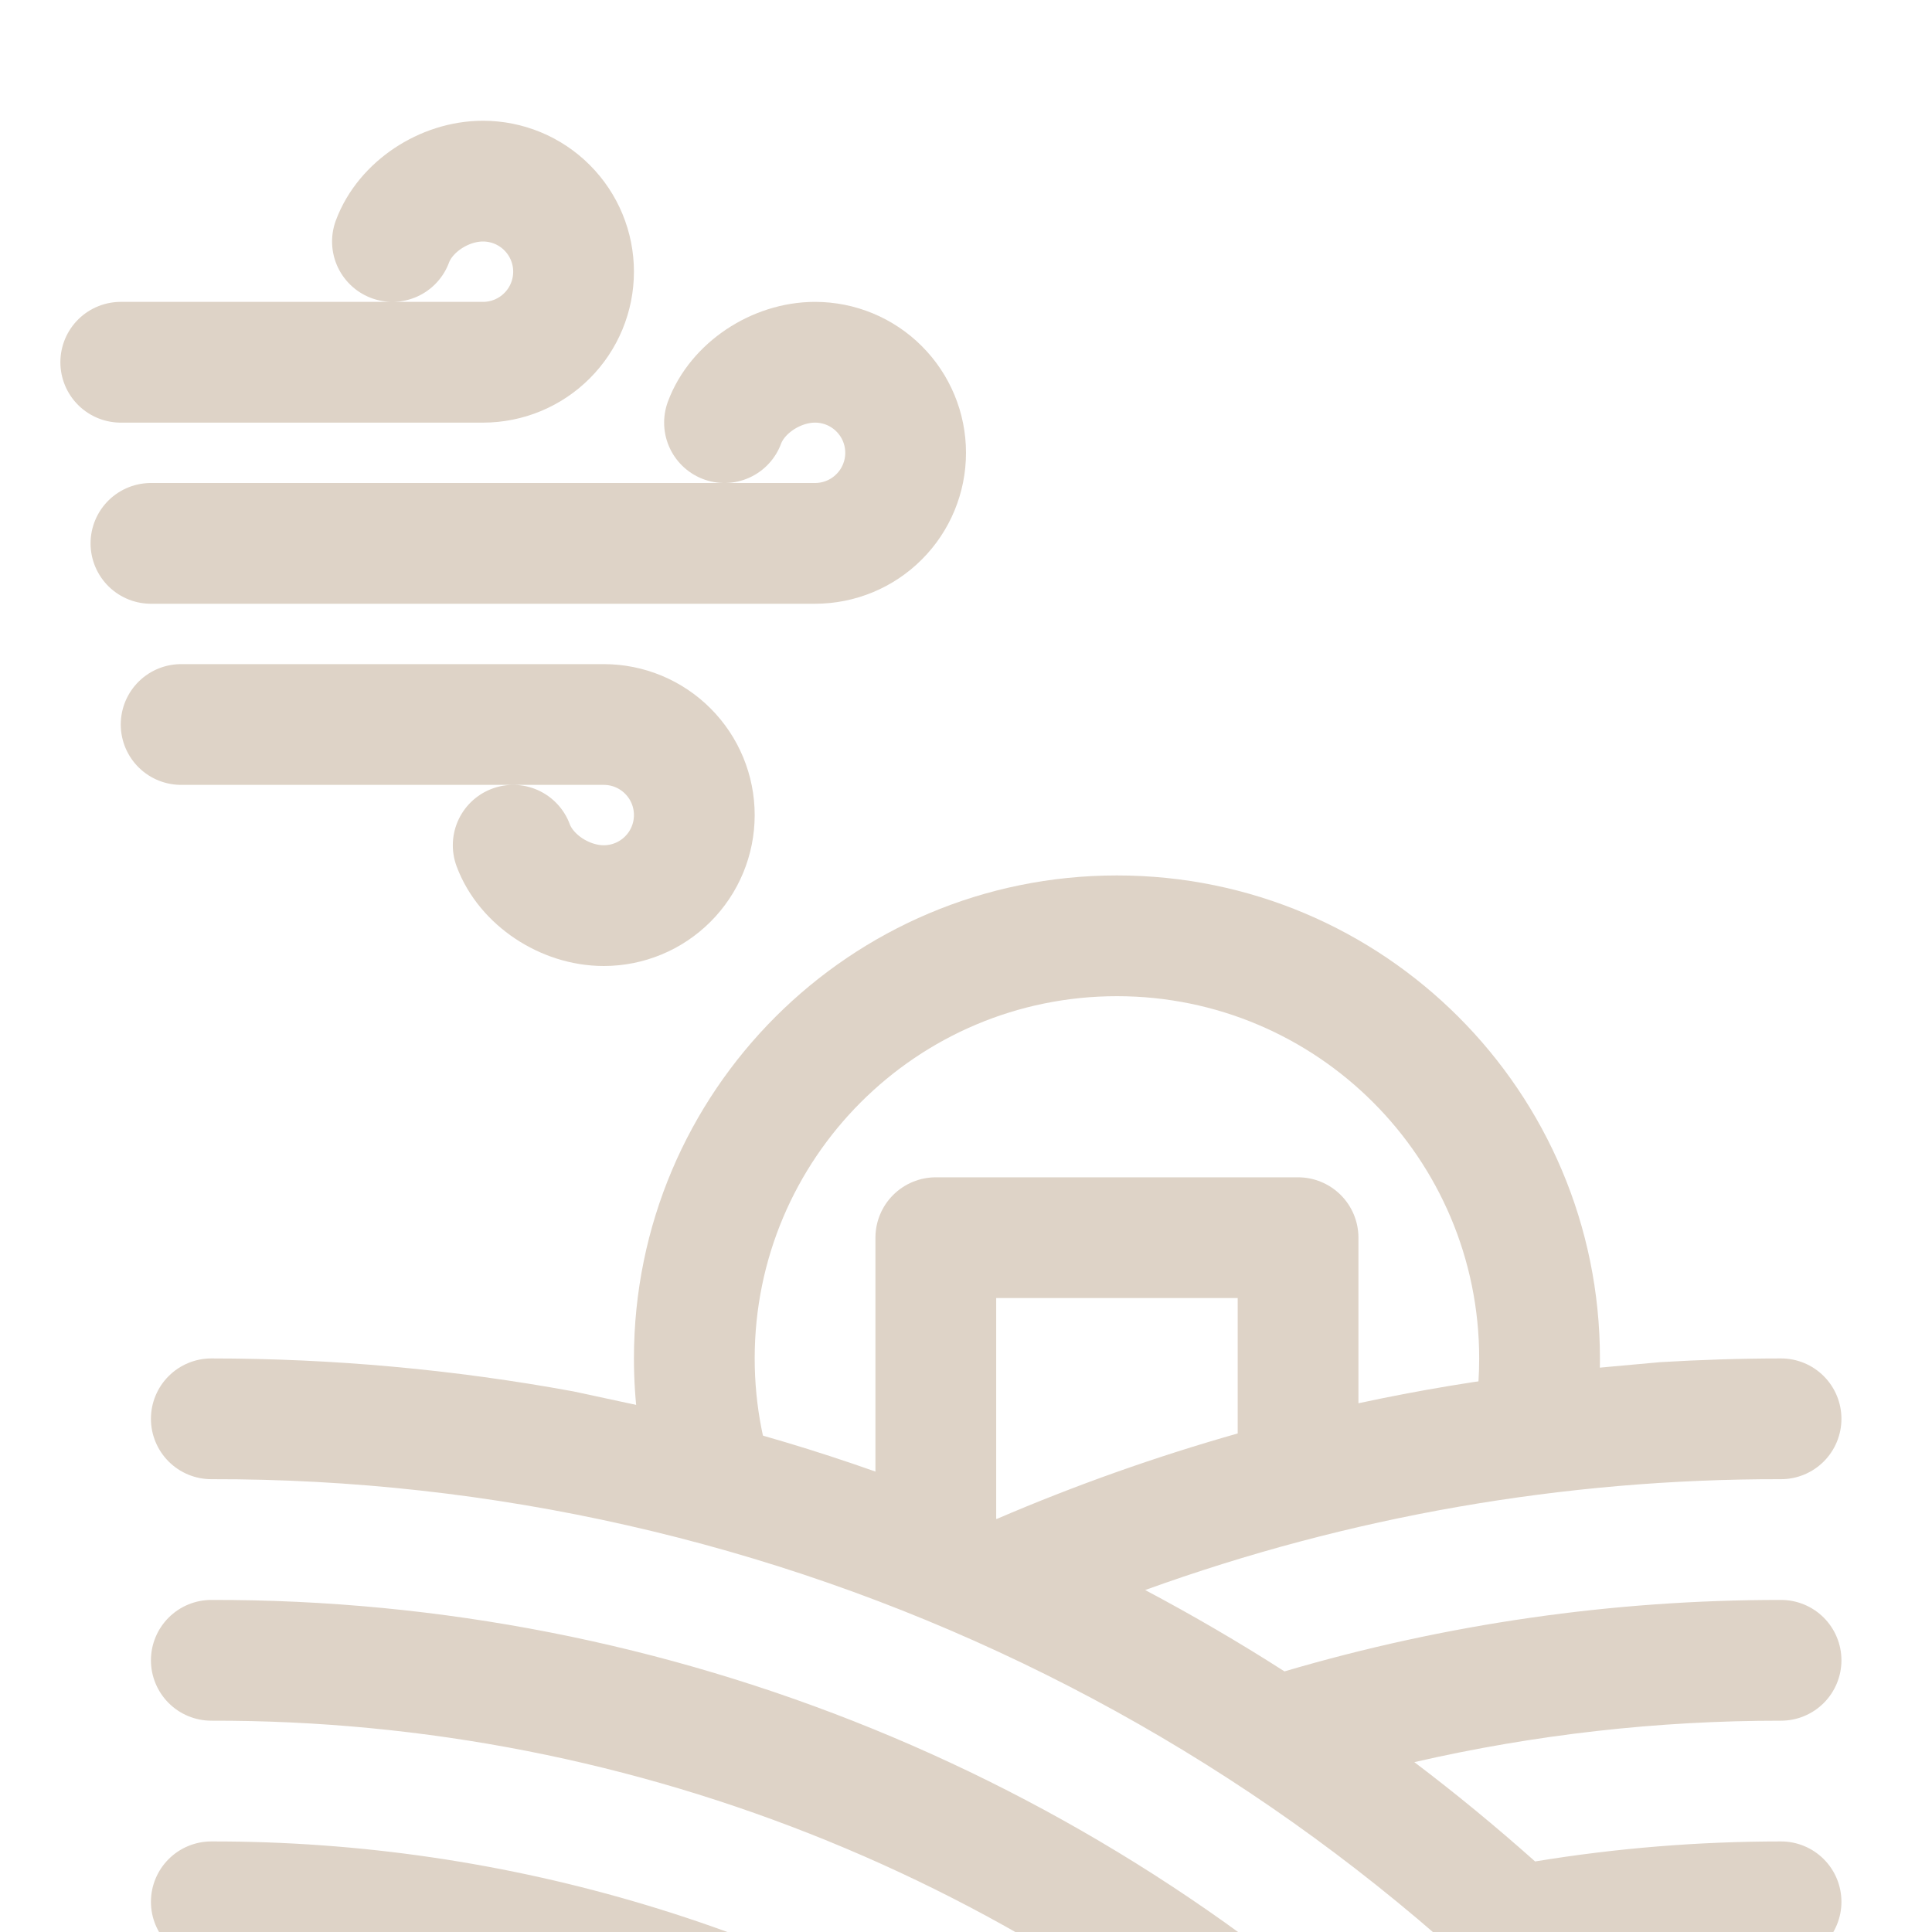 <svg width="64" height="64" viewBox="0 0 64 64" fill="none" xmlns="http://www.w3.org/2000/svg">
<g clip-path="url(#clip0_32_5816)">
<path fill-rule="evenodd" clip-rule="evenodd" d="M33.937 72.96C34.457 72.856 34.914 72.549 35.208 72.108C35.501 71.666 35.607 71.126 35.503 70.606C35.398 70.086 35.092 69.629 34.65 69.335C26.459 63.885 16.838 60.985 7 61C6.47 61 5.961 61.211 5.586 61.586C5.211 61.961 5 62.47 5 63C5 63.53 5.211 64.039 5.586 64.414C5.961 64.789 6.47 65 7 65C16.049 64.985 24.9 67.653 32.435 72.665C32.877 72.959 33.417 73.065 33.937 72.96ZM5.586 53.586C5.961 53.211 6.47 53 7 53C22.185 52.965 36.771 58.92 47.593 69.573C47.787 69.755 47.944 69.974 48.052 70.217C48.161 70.461 48.22 70.724 48.226 70.99C48.232 71.257 48.184 71.522 48.086 71.769C47.988 72.017 47.841 72.243 47.654 72.434C47.468 72.624 47.245 72.775 46.999 72.878C46.753 72.981 46.489 73.034 46.222 73.033C45.956 73.033 45.692 72.979 45.446 72.875C45.201 72.771 44.978 72.619 44.792 72.427C34.717 62.511 21.137 56.968 7 57C6.47 57 5.961 56.789 5.586 56.414C5.211 56.039 5 55.53 5 55C5 54.47 5.211 53.961 5.586 53.586ZM46.852 58.373C50.837 57.458 54.912 56.997 59 57C59.53 57 60.039 56.789 60.414 56.414C60.789 56.039 61 55.53 61 55C61 54.47 60.789 53.961 60.414 53.586C60.039 53.211 59.53 53 59 53C53.431 52.996 47.891 53.793 42.55 55.367C41.047 54.404 39.508 53.506 37.935 52.672C44.689 50.229 51.818 48.986 59 49C59.53 49 60.039 48.789 60.414 48.414C60.789 48.039 61 47.53 61 47C61 46.47 60.789 45.961 60.414 45.586C60.039 45.211 59.53 45 59 45C57.66 45 56.328 45.045 55 45.123L51 45.485C48.98 45.725 46.98 46.058 45 46.485V41C45 40.47 44.789 39.961 44.414 39.586C44.039 39.211 43.53 39 43 39H31C30.47 39 29.961 39.211 29.586 39.586C29.211 39.961 29 40.47 29 41V48.748C27.032 48.051 25.032 47.453 23 46.953L19 46.093C15.041 45.366 11.025 45.001 7 45C6.47 45 5.961 45.211 5.586 45.586C5.211 45.961 5 46.47 5 47C5 47.53 5.211 48.039 5.586 48.414C5.961 48.789 6.47 49 7 49C16.298 48.981 25.48 51.063 33.861 55.088C42.242 59.114 49.605 64.981 55.403 72.25C55.563 72.464 55.766 72.644 55.997 72.778C56.229 72.913 56.485 72.999 56.751 73.033C57.017 73.067 57.287 73.046 57.545 72.974C57.803 72.901 58.043 72.777 58.252 72.609C58.461 72.442 58.635 72.234 58.762 71.998C58.889 71.763 58.968 71.504 58.993 71.237C59.018 70.97 58.989 70.701 58.908 70.446C58.828 70.19 58.697 69.954 58.523 69.75C57.252 68.172 55.924 66.66 54.538 65.215C56.017 65.073 57.5 65 59 65C59.53 65 60.039 64.789 60.414 64.414C60.789 64.039 61 63.53 61 63C61 62.47 60.789 61.961 60.414 61.586C60.039 61.211 59.53 61 59 61C56.271 61 53.546 61.221 50.852 61.663C49.559 60.511 48.226 59.414 46.852 58.373ZM41 47.485C38.281 48.256 35.615 49.202 33.017 50.318L33 50.31V43H41V47.485Z" fill="#DED3C7"/>
<path fill-rule="evenodd" clip-rule="evenodd" d="M53 45C53 36.163 45.837 29 37 29C28.163 29 21 36.163 21 45C21 46.376 21.174 47.71 21.5 48.984L25.872 49.5C25.31 48.11 25 46.591 25 45C25 38.373 30.373 33 37 33C43.627 33 49 38.373 49 45C49 46.036 48.869 47.041 48.622 48L52.876 47C52.958 46.345 53 45.677 53 45Z" fill="#DED3C7"/>
<path d="M17 28C17.424 29.144 18.709 30 20 30C20.796 30 21.559 29.684 22.121 29.121C22.684 28.559 23 27.796 23 27C23 26.204 22.684 25.441 22.121 24.879C21.559 24.316 20.796 24 20 24H6" stroke="#DED3C7" stroke-width="4" stroke-linecap="round" stroke-linejoin="round"/>
<path d="M13 8C13.424 6.856 14.709 6 16 6C16.796 6 17.559 6.316 18.121 6.879C18.684 7.441 19 8.204 19 9C19 9.796 18.684 10.559 18.121 11.121C17.559 11.684 16.796 12 16 12H4" stroke="#DED3C7" stroke-width="4" stroke-linecap="round" stroke-linejoin="round"/>
<path d="M24 14C24.424 12.856 25.709 12 27 12C27.796 12 28.559 12.316 29.121 12.879C29.684 13.441 30 14.204 30 15C30 15.796 29.684 16.559 29.121 17.121C28.559 17.684 27.796 18 27 18H5" stroke="#DED3C7" stroke-width="4" stroke-linecap="round" stroke-linejoin="round"/>
</g>
<defs>
<clipPath id="clip0_32_5816">
<rect width="64" height="64" fill="white"/>
</clipPath>
</defs>
</svg>
